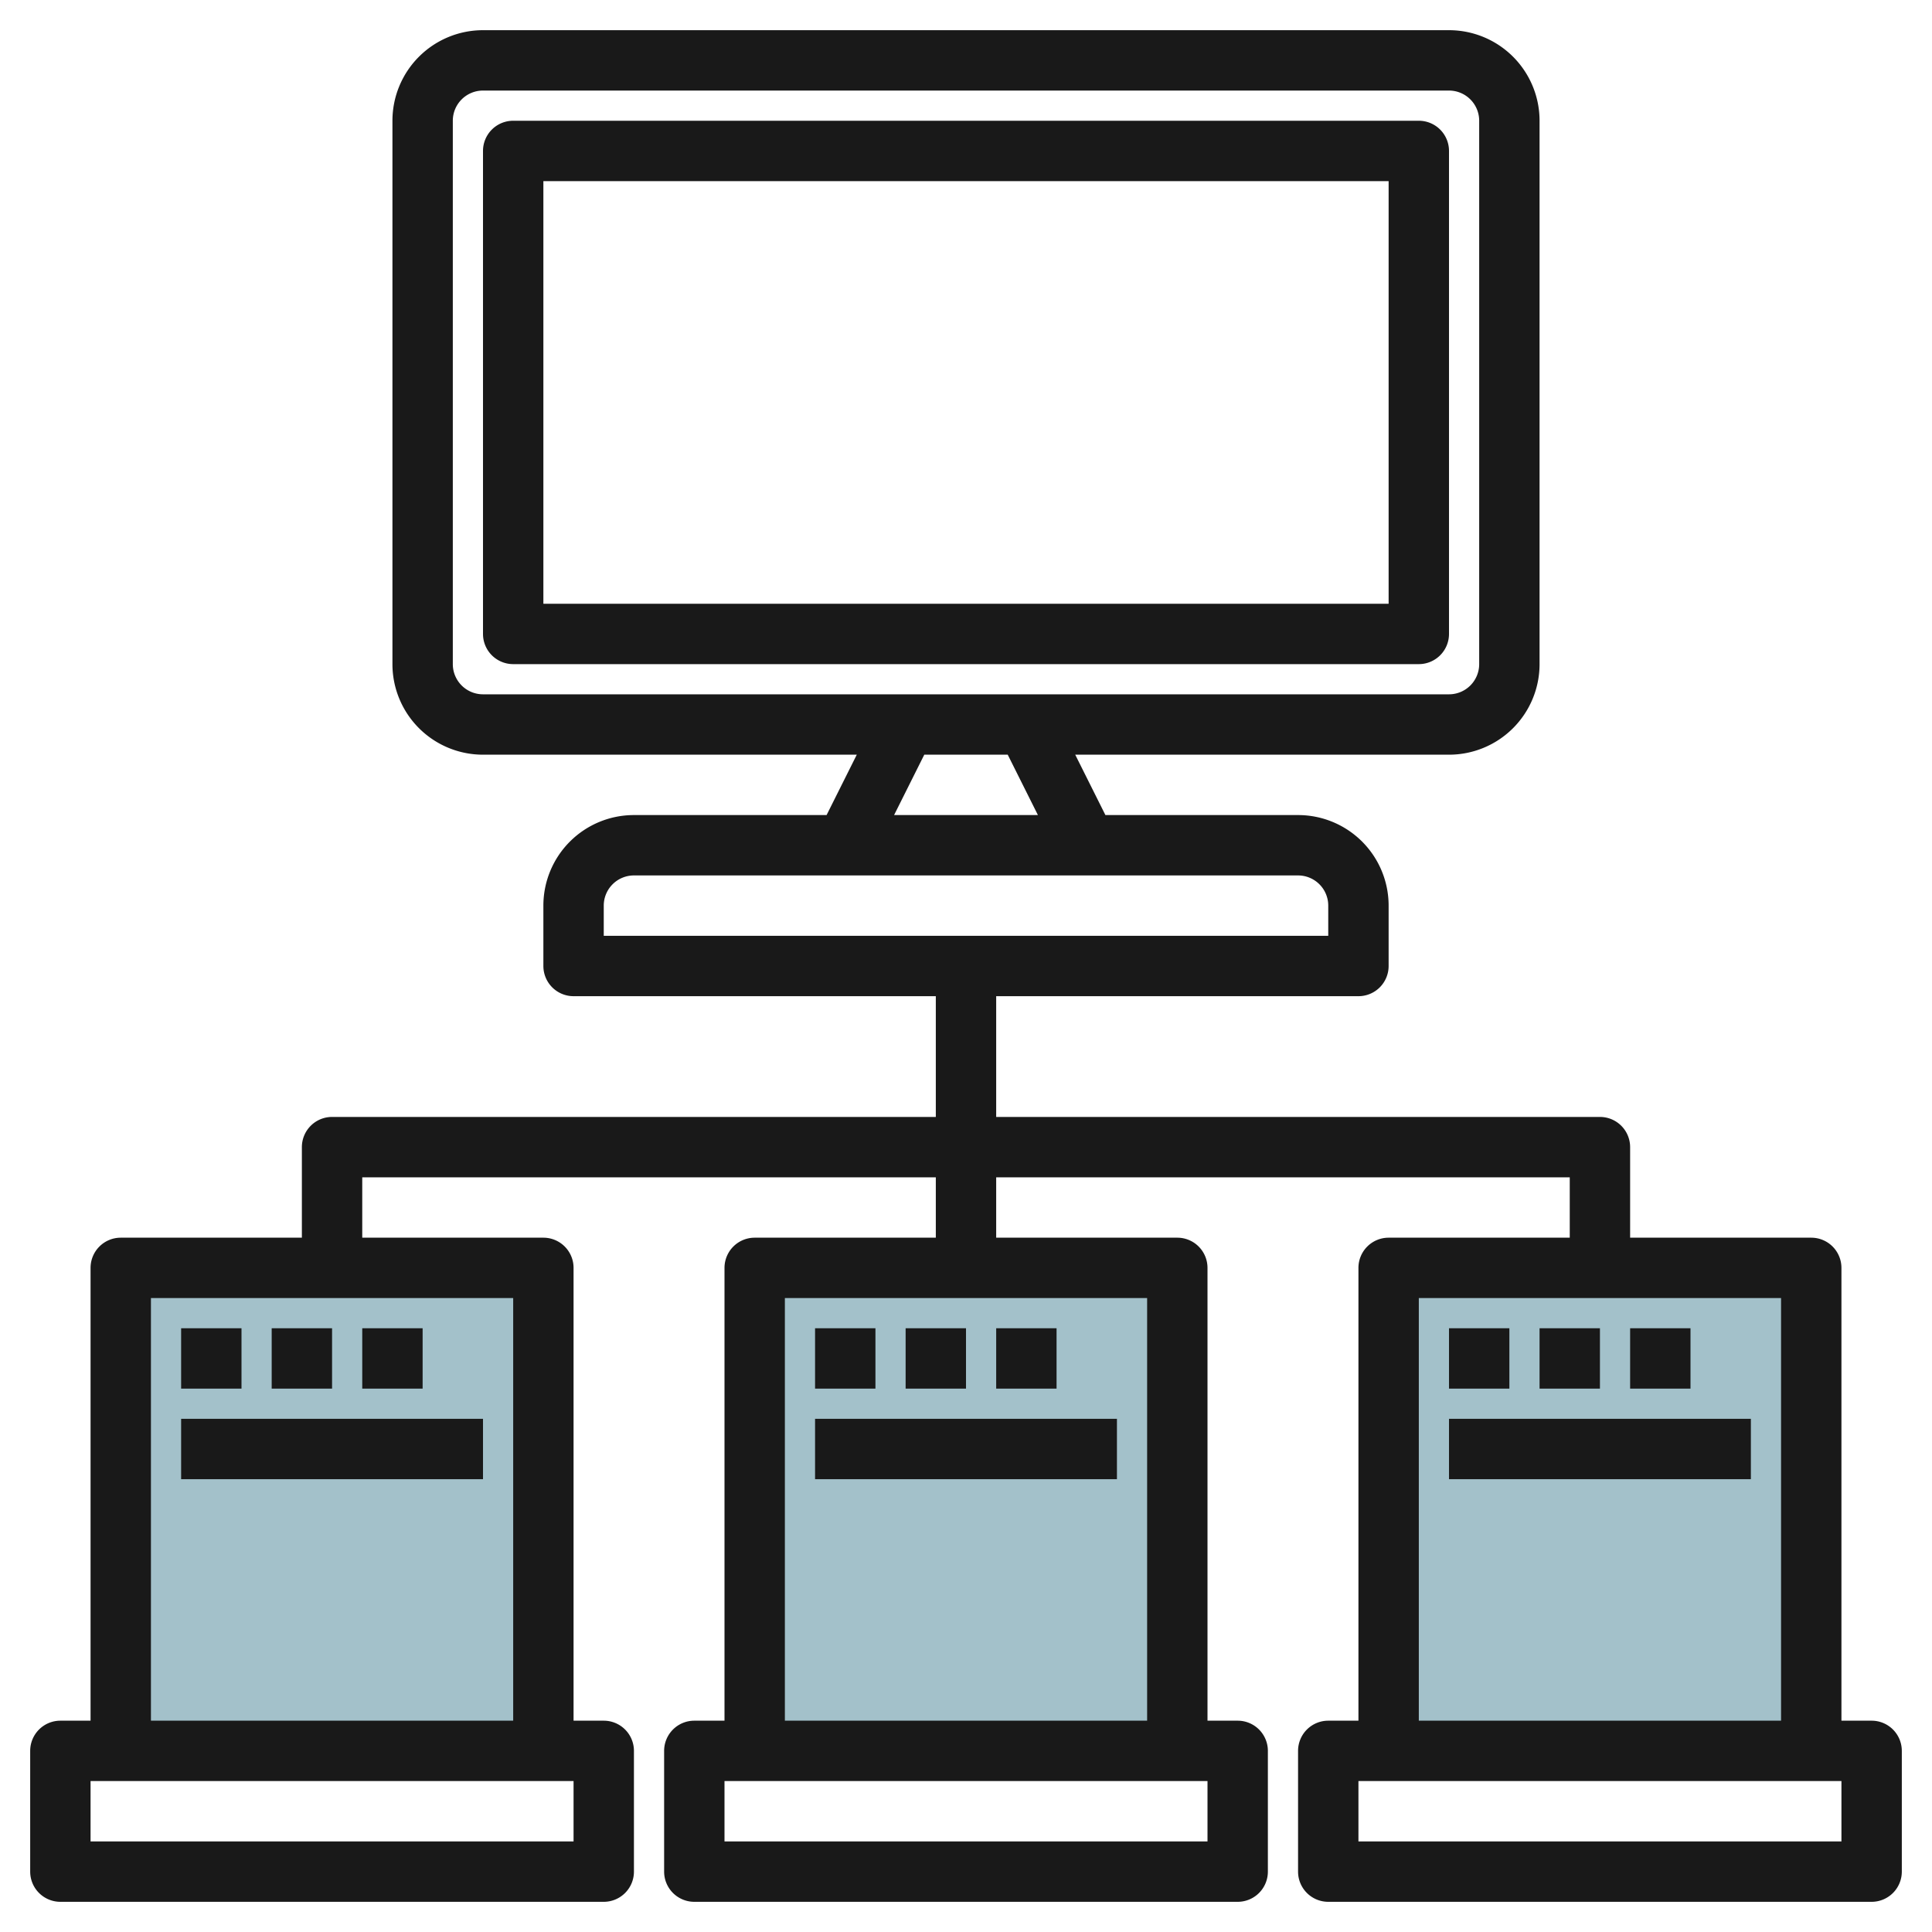 <svg id="Layer_3" height="512" viewBox="0 0 64 64" width="512" xmlns="http://www.w3.org/2000/svg" data-name="Layer 3"><path d="m60 58v-16h-14v16" fill="#a3c1ca"/><path d="m39 58v-16h-14v16" fill="#a3c1ca"/><path d="m18 58v-16h-14v16" fill="#a3c1ca"/><g fill="#191919"><path d="m48 5a1 1 0 0 0 -1-1h-30a1 1 0 0 0 -1 1v16a1 1 0 0 0 1 1h30a1 1 0 0 0 1-1zm-2 15h-28v-14h28z"/><path d="m6 44h2v2h-2z"/><path d="m9 44h2v2h-2z"/><path d="m12 44h2v2h-2z"/><path d="m6 47h10v2h-10z"/><path d="m27 44h2v2h-2z"/><path d="m30 44h2v2h-2z"/><path d="m33 44h2v2h-2z"/><path d="m27 47h10v2h-10z"/><path d="m62 57h-1v-15a1 1 0 0 0 -1-1h-6v-3a1 1 0 0 0 -1-1h-20v-4h12a1 1 0 0 0 1-1v-2a3 3 0 0 0 -3-3h-6.382l-1-2h12.382a3 3 0 0 0 3-3v-18a3 3 0 0 0 -3-3h-32a3 3 0 0 0 -3 3v18a3 3 0 0 0 3 3h12.382l-1 2h-6.382a3 3 0 0 0 -3 3v2a1 1 0 0 0 1 1h12v4h-20a1 1 0 0 0 -1 1v3h-6a1 1 0 0 0 -1 1v15h-1a1 1 0 0 0 -1 1v4a1 1 0 0 0 1 1h18a1 1 0 0 0 1-1v-4a1 1 0 0 0 -1-1h-1v-15a1 1 0 0 0 -1-1h-6v-2h19v2h-6a1 1 0 0 0 -1 1v15h-1a1 1 0 0 0 -1 1v4a1 1 0 0 0 1 1h18a1 1 0 0 0 1-1v-4a1 1 0 0 0 -1-1h-1v-15a1 1 0 0 0 -1-1h-6v-2h19v2h-6a1 1 0 0 0 -1 1v15h-1a1 1 0 0 0 -1 1v4a1 1 0 0 0 1 1h18a1 1 0 0 0 1-1v-4a1 1 0 0 0 -1-1zm-47-35v-18a1 1 0 0 1 1-1h32a1 1 0 0 1 1 1v18a1 1 0 0 1 -1 1h-32a1 1 0 0 1 -1-1zm15.618 3h2.764l1 2h-4.764zm-10.618 5a1 1 0 0 1 1-1h22a1 1 0 0 1 1 1v1h-24zm-1 31h-16v-2h16zm-2-4h-12v-14h12zm23 4h-16v-2h16zm-2-4h-12v-14h12zm9-14h12v14h-12zm14 18h-16v-2h16z"/><path d="m48 44h2v2h-2z"/><path d="m51 44h2v2h-2z"/><path d="m54 44h2v2h-2z"/><path d="m48 47h10v2h-10z"/></g></svg>